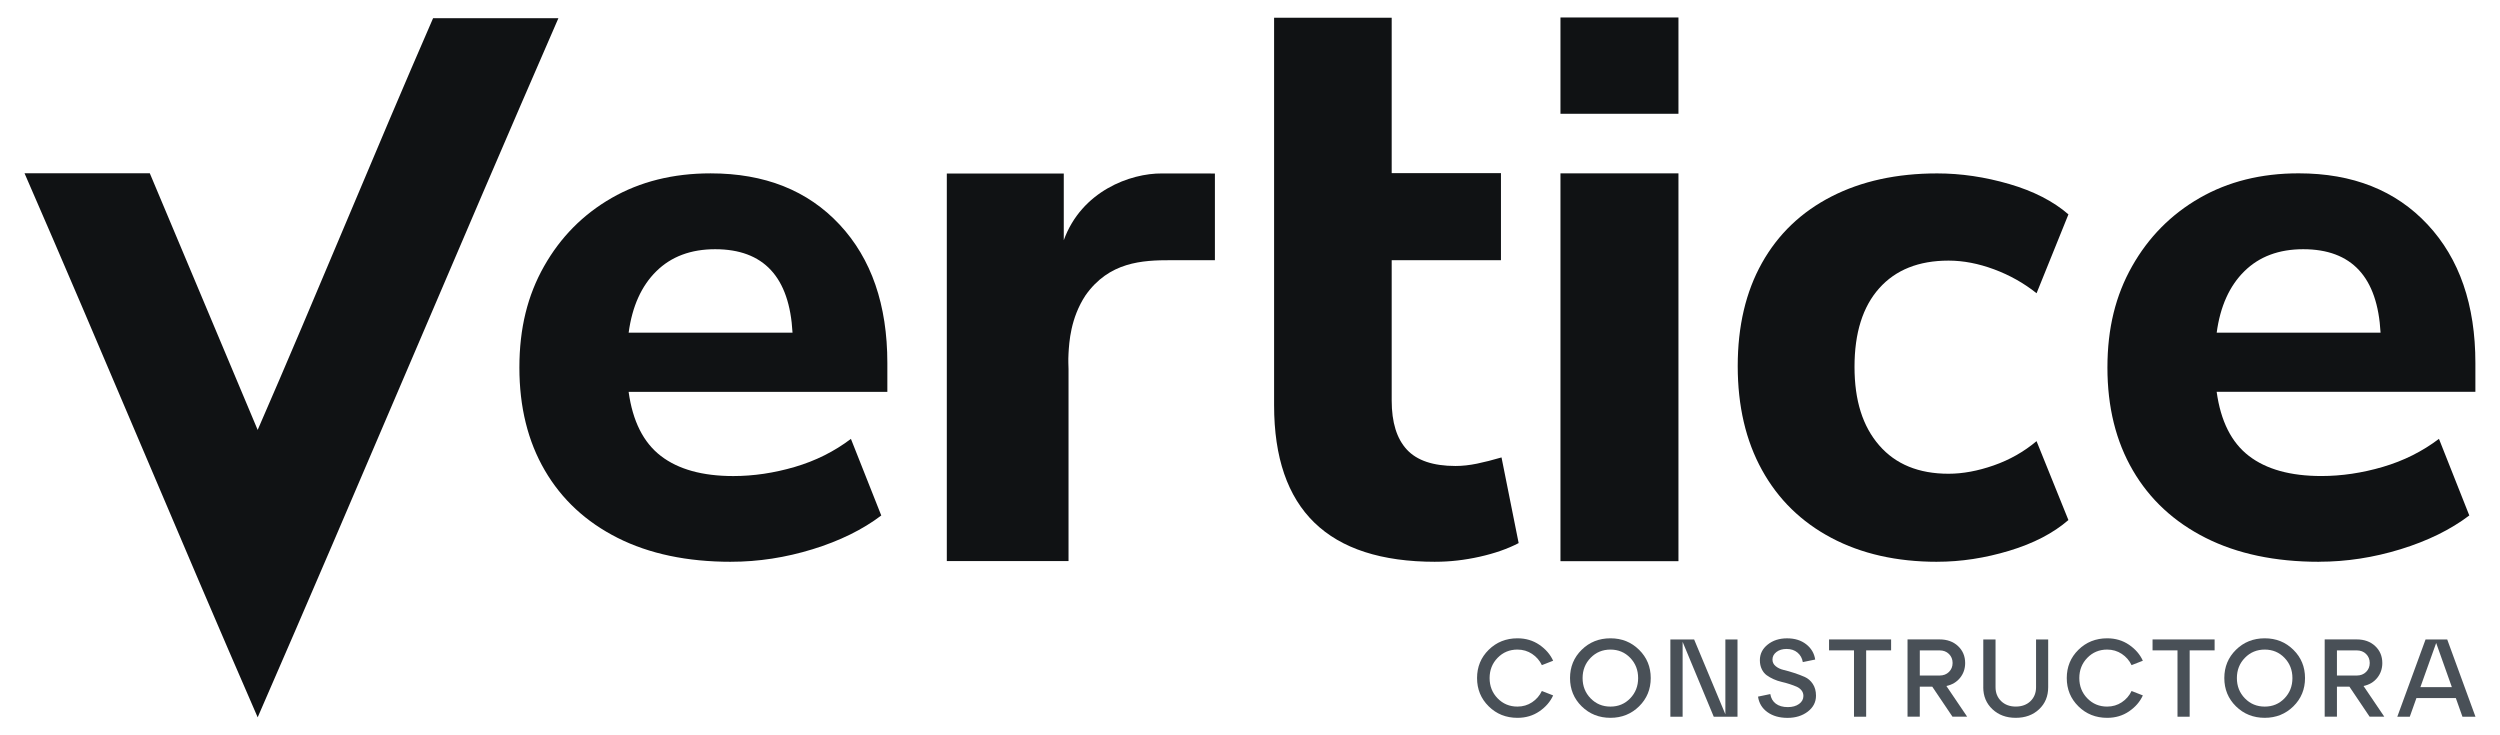 <?xml version="1.0" encoding="UTF-8"?><svg id="Capa_1" xmlns="http://www.w3.org/2000/svg" viewBox="0 0 1020 300"><defs><style>.cls-1{fill:#495057;}.cls-1,.cls-2{stroke-width:0px;}.cls-2{fill:#101214;}</style></defs><rect class="cls-2" x="636.67" y="7.13" width="48.14" height="39.29"/><path class="cls-2" d="M298.28,229.21c-17.95,0-33.38-3.25-46.28-9.75-12.9-6.5-22.81-15.68-29.72-27.55-6.92-11.86-10.37-25.85-10.37-41.94s3.35-29.46,10.06-41.32c6.7-11.86,15.89-21.15,27.55-27.86,11.66-6.7,25.12-10.06,40.4-10.06,22.08,0,39.62,6.96,52.62,20.89,13,13.93,19.5,32.76,19.5,56.49v11.76h-105.56c1.65,11.97,6.04,20.69,13.16,26.16,7.12,5.47,16.97,8.2,29.56,8.2,8.25,0,16.61-1.24,25.07-3.72,8.46-2.48,16.1-6.29,22.91-11.45l12.38,31.26c-7.64,5.78-16.98,10.37-28.01,13.77-11.04,3.4-22.13,5.11-33.28,5.11ZM291.78,101.68c-9.91,0-17.91,2.99-23.99,8.98-6.09,5.99-9.86,14.35-11.3,25.07h66.86c-1.24-22.7-11.76-34.05-31.57-34.05Z"/><path class="cls-2" d="M386.3,228.91V70.79h47.72v27.22c7.26-20.04,27.16-27.37,40.11-27.24,8.43,0,13.12.01,21.55.02,0,10.54,0,24.83,0,35.37-4.22.01-10.36.02-17.88,0-11.8-.02-25.33.69-34.93,14.37-6.1,9.29-6.65,19.06-6.92,23.82-.16,2.81-.01,4.88.01,6.22v78.35h-49.65Z"/><path class="cls-2" d="M585.61,229.21c-43.85,0-65.78-21.29-65.78-63.87V7.24h47.98v63.39h44.58v35.53h-44.58v57.27c0,8.9,2.07,15.57,6.2,20.02,4.13,4.45,10.75,6.67,19.86,6.67,2.75,0,5.67-.32,8.74-.95,3.07-.64,6.4-1.48,10.01-2.54l6.99,34.95c-4.45,2.33-9.75,4.18-15.89,5.56-6.15,1.38-12.18,2.06-18.11,2.06Z"/><rect class="cls-2" x="636.67" y="70.73" width="48.14" height="158.23"/><path class="cls-2" d="M790.38,229.21c-16.51,0-30.9-3.25-43.17-9.75-12.28-6.5-21.72-15.73-28.32-27.7-6.61-11.96-9.9-26.1-9.9-42.4s3.3-30.33,9.9-42.09c6.6-11.76,16.04-20.78,28.32-27.08,12.27-6.29,26.66-9.44,43.17-9.44,9.7,0,19.5,1.45,29.4,4.33,9.9,2.89,17.95,7.02,24.14,12.38l-13,32.18c-5.16-4.12-10.94-7.37-17.33-9.75-6.4-2.37-12.59-3.56-18.57-3.56-12.18,0-21.61,3.77-28.32,11.3-6.71,7.53-10.06,18.21-10.06,32.03s3.35,24.29,10.06,32.03c6.7,7.74,16.14,11.6,28.32,11.6,5.77,0,11.91-1.13,18.41-3.4,6.5-2.27,12.33-5.57,17.48-9.9l13,32.19c-6.19,5.37-14.24,9.54-24.14,12.53-9.9,2.99-19.7,4.49-29.4,4.49Z"/><path class="cls-2" d="M946.2,229.21c-17.95,0-33.38-3.25-46.28-9.75-12.9-6.5-22.81-15.68-29.72-27.55-6.92-11.86-10.37-25.85-10.37-41.94s3.35-29.46,10.06-41.33c6.7-11.86,15.89-21.15,27.55-27.86,11.66-6.7,25.12-10.06,40.4-10.06,22.08,0,39.62,6.96,52.62,20.89,13,13.93,19.5,32.76,19.5,56.49v11.76h-105.56c1.65,11.97,6.04,20.69,13.16,26.16,7.12,5.47,16.97,8.2,29.56,8.2,8.25,0,16.61-1.24,25.07-3.72,8.46-2.48,16.1-6.29,22.91-11.45l12.38,31.26c-7.64,5.78-16.98,10.37-28.01,13.77-11.04,3.4-22.13,5.11-33.28,5.11ZM939.7,101.68c-9.91,0-17.91,2.99-23.99,8.98-6.09,5.99-9.86,14.35-11.3,25.07h66.86c-1.24-22.7-11.76-34.05-31.57-34.05Z"/><path class="cls-2" d="M227.83,7.42c-40.9,93.84-81.8,191.42-122.7,285.25C73.42,219.92,41.71,143.44,10,70.68h51.11l44.02,104.73c23.86-54.75,47.71-113.24,71.57-167.99h51.13Z"/><path class="cls-1" d="M607.39,288.18c-3.17-3.12-4.75-6.97-4.75-11.53s1.58-8.41,4.75-11.53c3.17-3.12,7.08-4.69,11.74-4.69,3.36,0,6.34.88,8.92,2.64,2.58,1.76,4.46,3.93,5.63,6.51l-4.6,1.8c-.9-1.89-2.23-3.42-3.99-4.59-1.76-1.17-3.75-1.76-5.97-1.76-3.22,0-5.91,1.12-8.09,3.36-2.18,2.24-3.27,4.99-3.27,8.27s1.09,6.03,3.27,8.27c2.18,2.24,4.87,3.36,8.09,3.36,2.22,0,4.21-.59,5.97-1.76,1.76-1.17,3.08-2.7,3.99-4.6l4.6,1.8c-1.17,2.58-3.05,4.75-5.63,6.51-2.58,1.76-5.56,2.64-8.92,2.64-4.66,0-8.57-1.56-11.74-4.69Z"/><path class="cls-1" d="M645.32,288.18c-3.17-3.12-4.75-6.97-4.75-11.53s1.58-8.41,4.75-11.53c3.17-3.12,7.08-4.69,11.74-4.69s8.52,1.56,11.69,4.69c3.17,3.12,4.75,6.97,4.75,11.53s-1.58,8.41-4.75,11.53c-3.17,3.12-7.07,4.69-11.69,4.69s-8.57-1.56-11.74-4.69ZM648.97,268.39c-2.18,2.24-3.27,4.99-3.27,8.27s1.09,6.03,3.27,8.27c2.18,2.24,4.87,3.36,8.09,3.36s5.9-1.12,8.06-3.36c2.16-2.24,3.24-4.99,3.24-8.27s-1.08-6.03-3.24-8.27c-2.16-2.24-4.85-3.36-8.06-3.36s-5.91,1.12-8.09,3.36Z"/><path class="cls-1" d="M703.95,291.43v-30.54h4.95v31.53h-9.69l-12.7-30.54v30.54h-5v-31.53h9.69l12.75,30.54Z"/><path class="cls-1" d="M717.28,284.22l5-1.04c.27,1.68,1.02,2.99,2.25,3.92,1.23.93,2.87,1.4,4.91,1.4,1.86,0,3.39-.43,4.57-1.28,1.18-.86,1.78-1.94,1.78-3.27,0-.87-.26-1.63-.77-2.27-.51-.64-1.18-1.15-2-1.51-.83-.36-1.77-.71-2.84-1.06s-2.16-.65-3.27-.9c-1.11-.25-2.2-.62-3.27-1.1-1.07-.48-2.01-1.02-2.84-1.62s-1.49-1.43-2-2.48-.77-2.27-.77-3.65c0-2.55,1.06-4.68,3.18-6.37,2.12-1.7,4.75-2.55,7.91-2.55s5.72.8,7.79,2.41c2.07,1.61,3.3,3.69,3.69,6.24l-5.05,1.04c-.27-1.59-.99-2.88-2.16-3.87-1.17-.99-2.66-1.49-4.46-1.49-1.68,0-3.06.41-4.14,1.24-1.08.83-1.62,1.85-1.62,3.09,0,1.08.43,1.98,1.31,2.7.87.72,1.97,1.24,3.29,1.55s2.75.72,4.28,1.22,2.96,1.04,4.28,1.62c1.32.59,2.42,1.53,3.29,2.84.87,1.31,1.31,2.91,1.31,4.8,0,2.61-1.11,4.78-3.33,6.49-2.23,1.71-4.99,2.57-8.29,2.57s-6.03-.78-8.2-2.34c-2.16-1.56-3.44-3.66-3.83-6.31Z"/><path class="cls-1" d="M761.38,292.42h-4.95v-27.07h-10.18v-4.46h25.32v4.46h-10.18v27.07Z"/><path class="cls-1" d="M794.13,279.89l8.47,12.52h-5.99l-8.25-12.25h-5.09v12.25h-5v-31.53h13.06c3.09,0,5.61.91,7.54,2.72s2.91,4.12,2.91,6.92c0,2.31-.69,4.32-2.07,6.04-1.38,1.71-3.24,2.82-5.59,3.33ZM791.34,265.35h-8.06v10.27h8.06c1.56,0,2.84-.49,3.83-1.46.99-.97,1.49-2.2,1.49-3.67s-.5-2.69-1.49-3.67c-.99-.98-2.27-1.46-3.83-1.46Z"/><path class="cls-1" d="M809.18,280.39v-19.5h5v19.5c0,2.31.77,4.21,2.3,5.68,1.53,1.47,3.51,2.21,5.95,2.21s4.5-.74,6.01-2.21,2.27-3.36,2.27-5.68v-19.5h4.95v19.5c0,3.67-1.24,6.66-3.71,8.99-2.48,2.33-5.65,3.49-9.53,3.49s-7.01-1.17-9.51-3.51c-2.49-2.34-3.74-5.33-3.74-8.97Z"/><path class="cls-1" d="M847.99,288.18c-3.17-3.12-4.75-6.97-4.75-11.53s1.58-8.41,4.75-11.53c3.17-3.12,7.08-4.69,11.74-4.69,3.36,0,6.34.88,8.92,2.64,2.58,1.76,4.46,3.93,5.63,6.51l-4.6,1.8c-.9-1.89-2.23-3.42-3.99-4.59-1.76-1.17-3.75-1.76-5.97-1.76-3.21,0-5.91,1.12-8.09,3.36-2.18,2.24-3.27,4.99-3.27,8.27s1.09,6.03,3.27,8.27c2.18,2.24,4.87,3.36,8.09,3.36,2.22,0,4.21-.59,5.97-1.76,1.76-1.17,3.09-2.7,3.99-4.6l4.6,1.8c-1.17,2.58-3.05,4.75-5.63,6.51-2.58,1.76-5.56,2.64-8.92,2.64-4.65,0-8.57-1.56-11.74-4.69Z"/><path class="cls-1" d="M893.37,292.42h-4.95v-27.07h-10.18v-4.46h25.32v4.46h-10.18v27.07Z"/><path class="cls-1" d="M912.27,288.18c-3.17-3.12-4.75-6.97-4.75-11.53s1.58-8.41,4.75-11.53c3.17-3.12,7.08-4.69,11.74-4.69s8.52,1.56,11.69,4.69c3.17,3.12,4.75,6.97,4.75,11.53s-1.58,8.41-4.75,11.53c-3.17,3.12-7.07,4.69-11.69,4.69s-8.57-1.56-11.74-4.69ZM915.92,268.39c-2.18,2.24-3.27,4.99-3.27,8.27s1.09,6.03,3.27,8.27c2.18,2.24,4.87,3.36,8.09,3.36s5.9-1.12,8.06-3.36,3.24-4.99,3.24-8.27-1.08-6.03-3.24-8.27c-2.16-2.24-4.85-3.36-8.06-3.36s-5.91,1.12-8.09,3.36Z"/><path class="cls-1" d="M964.32,279.89l8.47,12.52h-5.99l-8.24-12.25h-5.09v12.25h-5v-31.53h13.06c3.09,0,5.61.91,7.54,2.72,1.94,1.82,2.91,4.12,2.91,6.92,0,2.31-.69,4.32-2.07,6.04s-3.24,2.82-5.59,3.33ZM961.53,265.35h-8.06v10.27h8.06c1.56,0,2.84-.49,3.83-1.46.99-.97,1.49-2.2,1.49-3.67s-.5-2.69-1.49-3.67c-.99-.98-2.27-1.46-3.83-1.46Z"/><path class="cls-1" d="M1010,292.42h-5.32l-2.7-7.61h-16.08l-2.71,7.61h-5.09l11.53-31.53h8.83l11.53,31.53ZM993.96,262.33l-6.44,18.02h12.84l-6.4-18.02Z"/></svg>